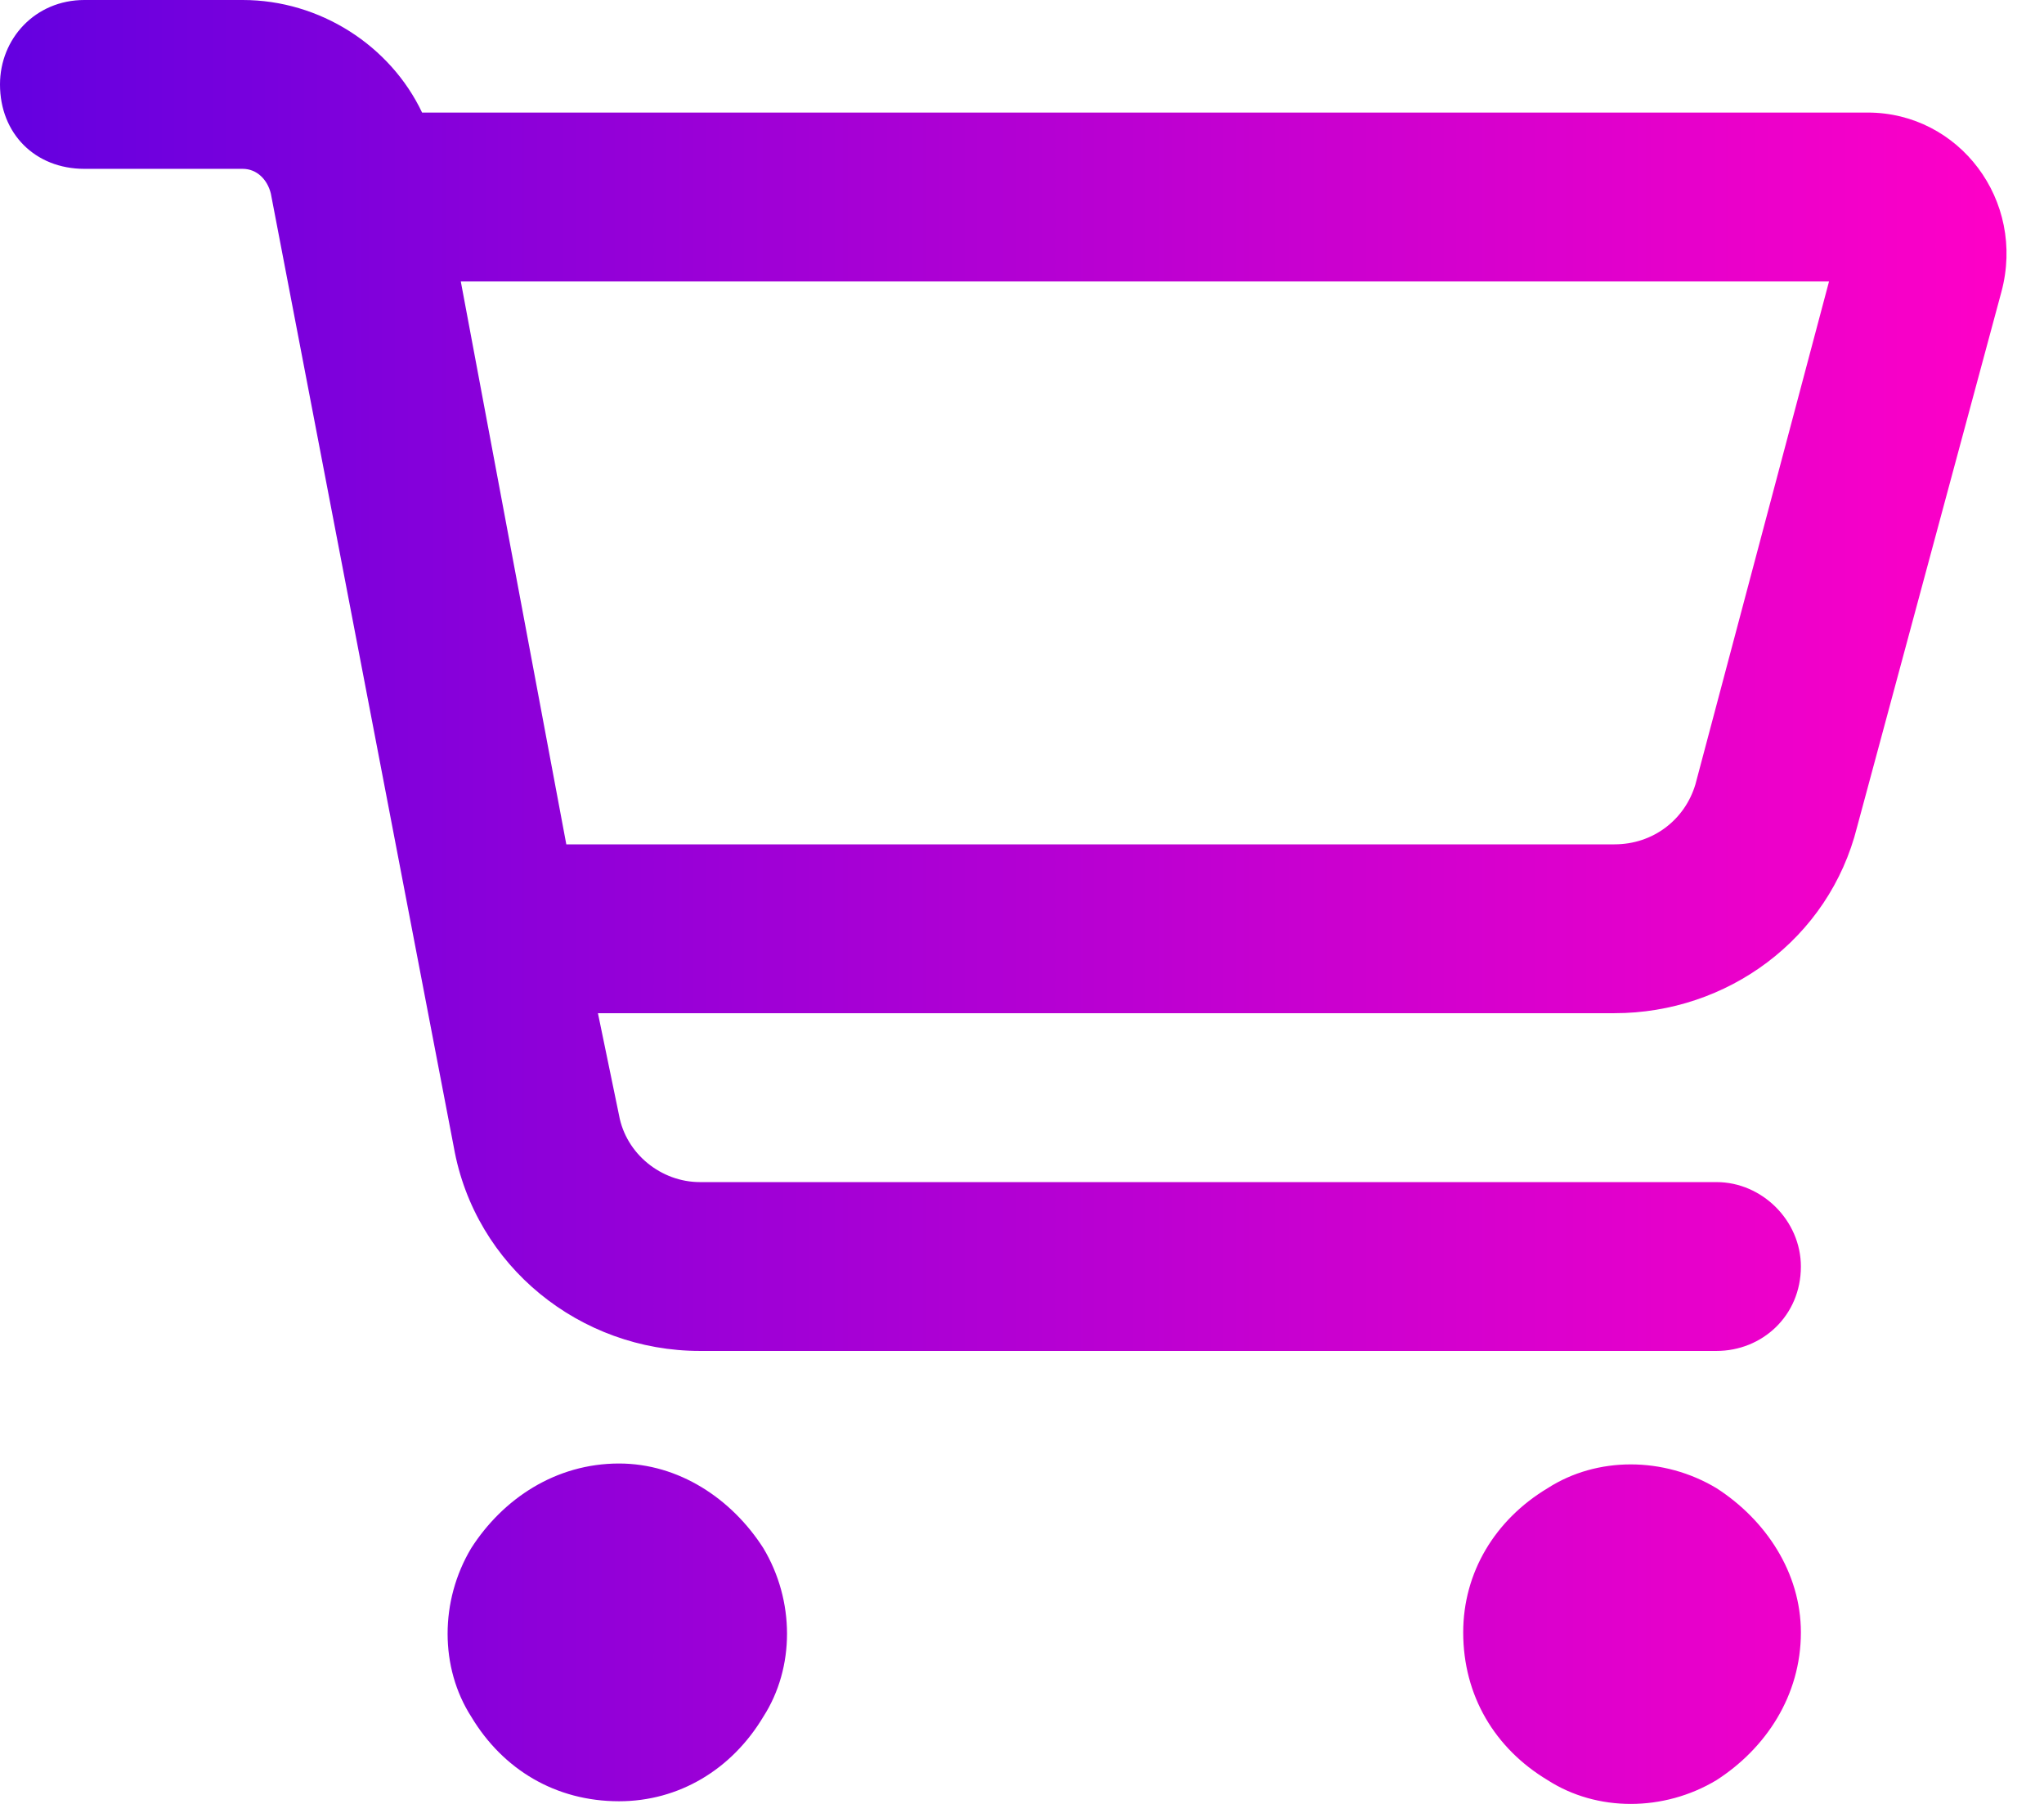 <svg xmlns="http://www.w3.org/2000/svg" width="34" height="30" viewBox="0 0 34 30" fill="none"><path d="M1.404 0H4.037C5.324 0 6.494 0.761 7.021 1.872H31.068C32.589 1.872 33.701 3.335 33.291 4.856L30.892 13.749C30.424 15.622 28.727 16.85 26.855 16.85H9.946L10.297 18.547C10.414 19.191 10.999 19.659 11.643 19.659H28.552C29.312 19.659 29.956 20.302 29.956 21.063C29.956 21.882 29.312 22.467 28.552 22.467H11.643C9.654 22.467 7.899 21.063 7.548 19.074L4.505 3.218C4.447 2.984 4.271 2.808 4.037 2.808H1.404C0.585 2.808 0 2.223 0 1.404C0 0.644 0.585 0 1.404 0ZM7.665 4.681L9.42 14.042H26.855C27.499 14.042 28.025 13.632 28.201 13.047L30.424 4.681H7.665ZM10.297 29.956C9.244 29.956 8.367 29.43 7.84 28.552C7.314 27.733 7.314 26.621 7.84 25.744C8.367 24.924 9.244 24.339 10.297 24.339C11.292 24.339 12.17 24.924 12.696 25.744C13.223 26.621 13.223 27.733 12.696 28.552C12.17 29.43 11.292 29.956 10.297 29.956ZM29.956 27.148C29.956 28.201 29.371 29.078 28.552 29.605C27.674 30.132 26.563 30.132 25.744 29.605C24.866 29.078 24.339 28.201 24.339 27.148C24.339 26.153 24.866 25.276 25.744 24.749C26.563 24.222 27.674 24.222 28.552 24.749C29.371 25.276 29.956 26.153 29.956 27.148Z" fill="url(#paint0_linear_2938_4793)"></path><defs><linearGradient id="paint0_linear_2938_4793" x1="0" y1="15" x2="33.377" y2="15" gradientUnits="userSpaceOnUse"><stop stop-color="#6400E0"></stop><stop offset="1" stop-color="#FF00C7"></stop></linearGradient></defs></svg>